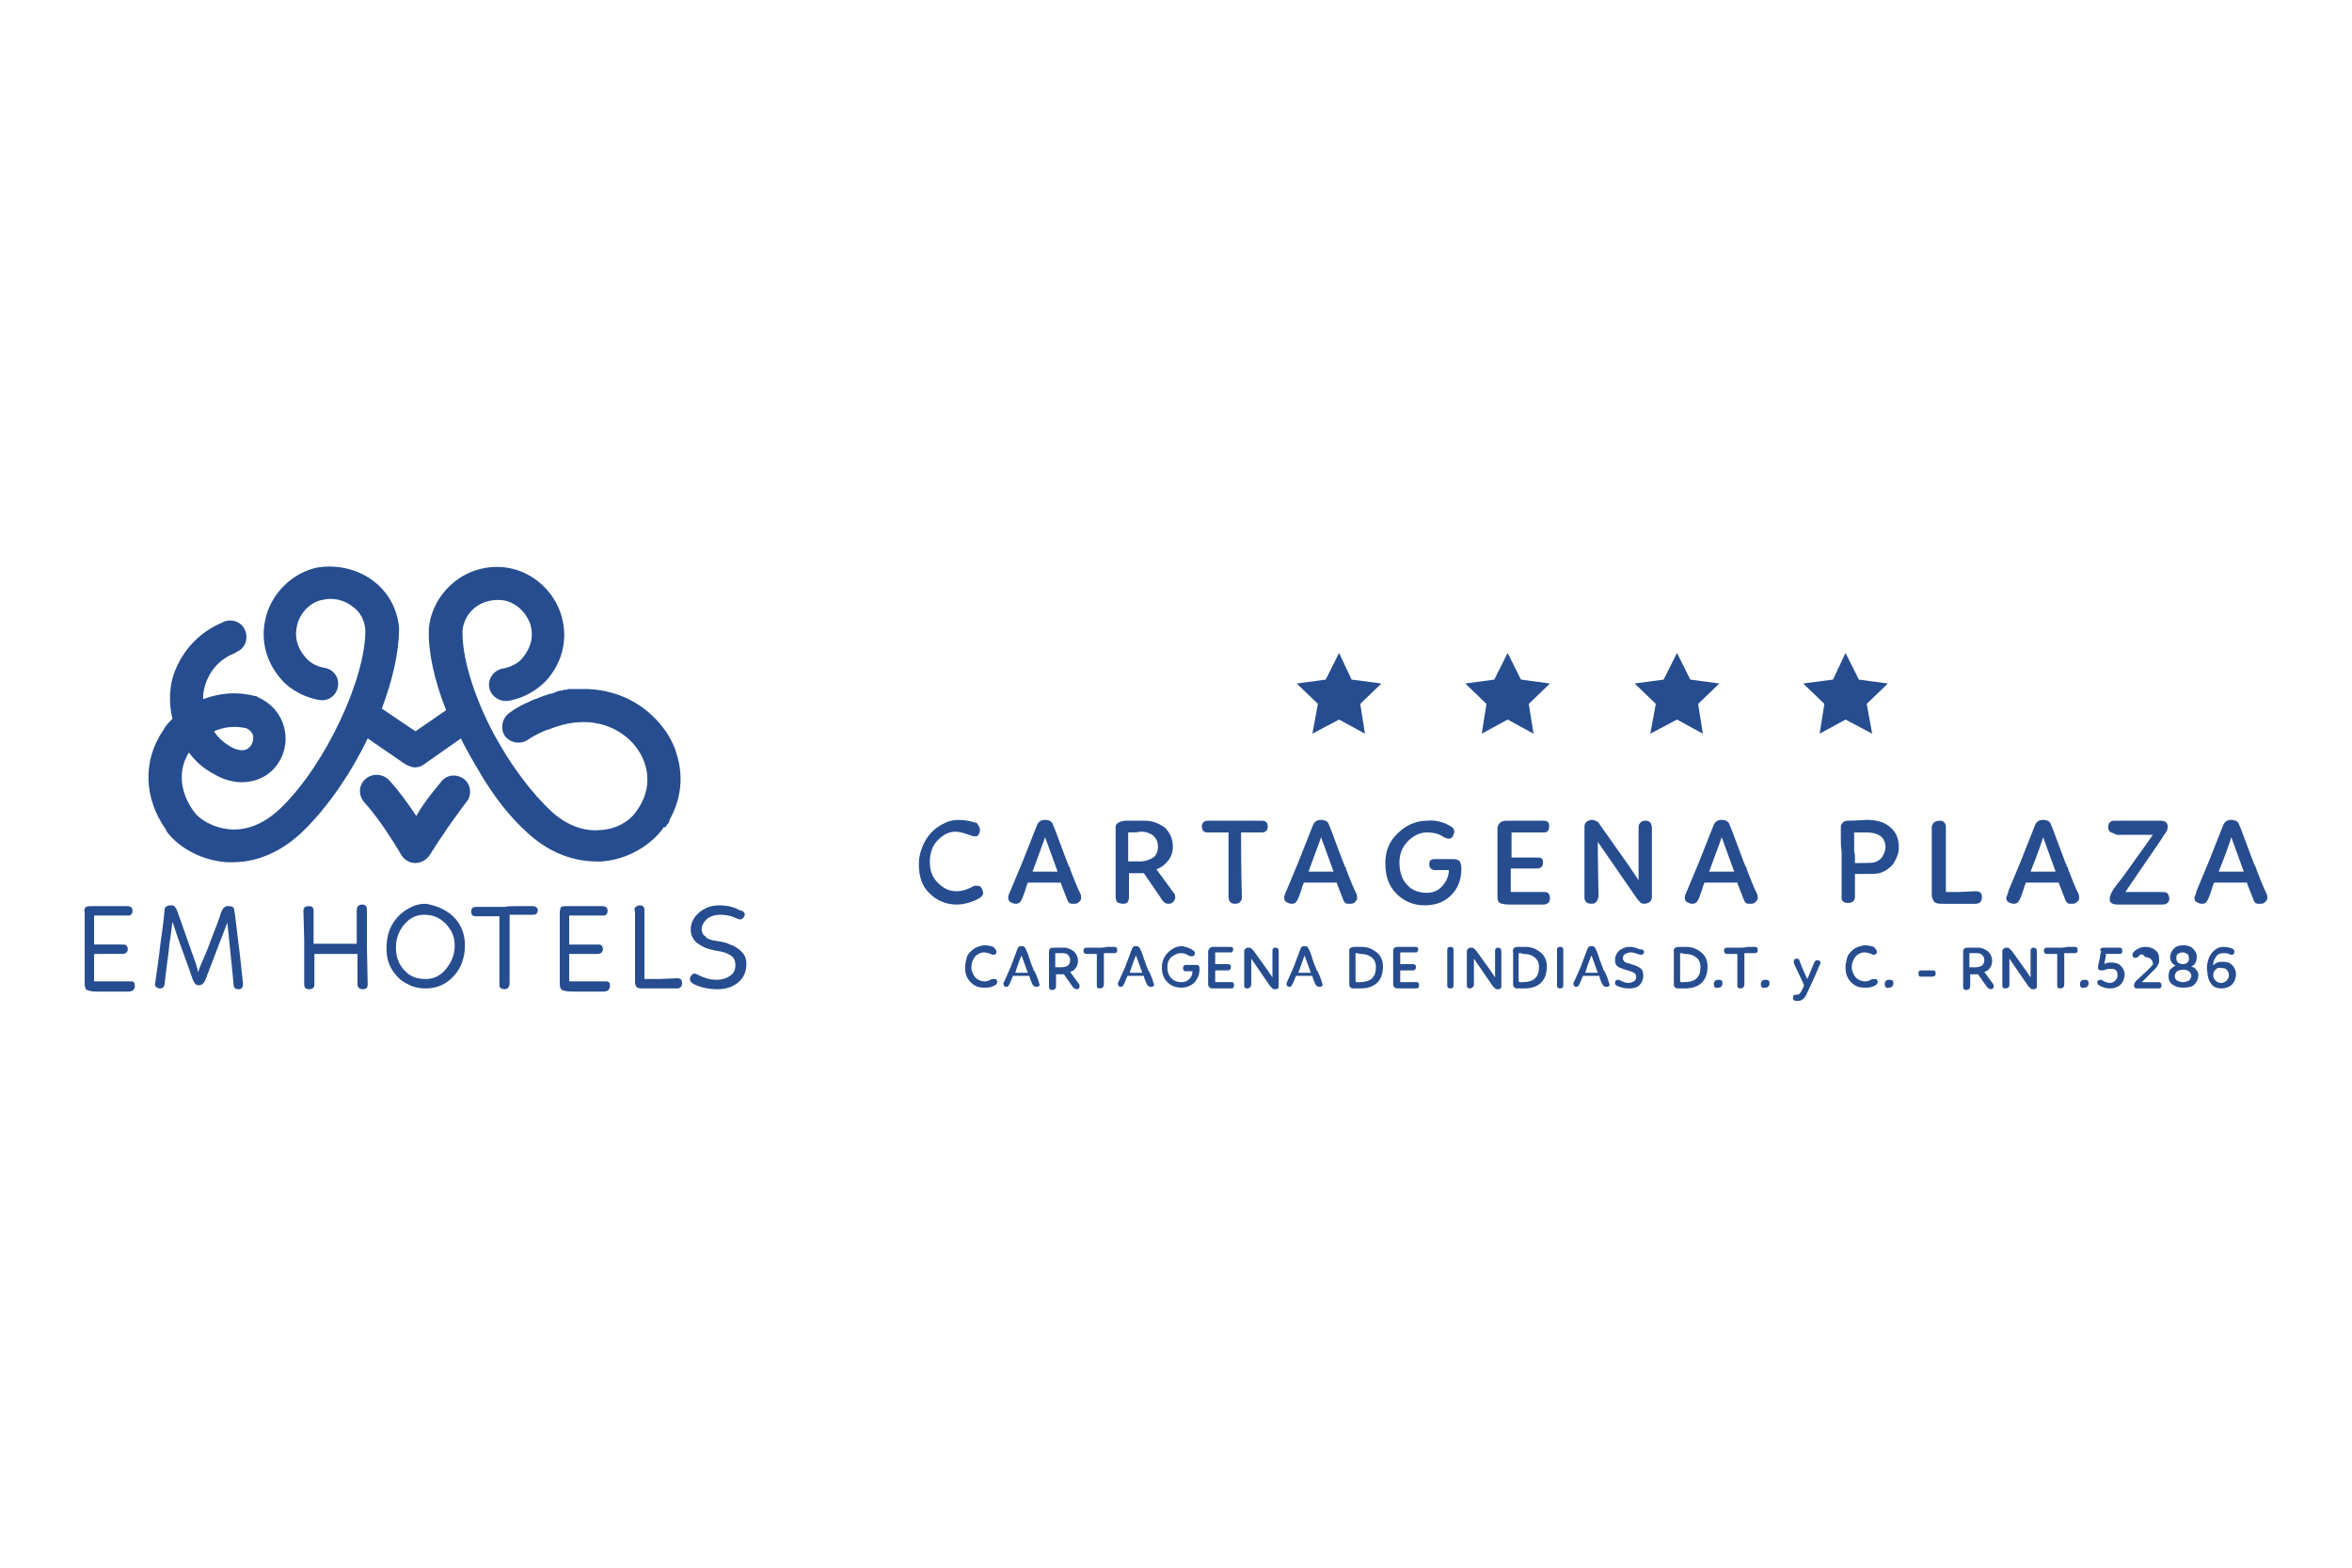 <svg xmlns="http://www.w3.org/2000/svg" xmlns:xlink="http://www.w3.org/1999/xlink" id="Capa_1" x="0px" y="0px" viewBox="0 0 300 200" style="enable-background:new 0 0 300 200;" xml:space="preserve"><style type="text/css">	.st0{fill:#95752D;}	.st1{fill:#AB9A6B;}	.st2{fill:#A01C2A;}	.st3{fill:#0073C3;}	.st4{fill:#231C1C;}	.st5{fill:#537AAE;}	.st6{fill:#1D1D1B;}	.st7{fill:#A4A6A6;}	.st8{fill:#264D8F;}	.st9{clip-path:url(#SVGID_00000151521730687700571870000011730583237935337652_);}</style><g>	<g>		<g>			<g>				<polygon class="st8" points="170.8,83.3 172.4,86.7 176.2,87.2 173.5,89.8 174.1,93.6 170.8,91.8 167.4,93.6 168.1,89.8      165.4,87.2 169.1,86.7     "></polygon>			</g>		</g>		<g>			<g>				<polygon class="st8" points="192.3,83.3 194,86.7 197.7,87.2 195,89.8 195.6,93.6 192.3,91.8 189,93.6 189.6,89.8 186.9,87.2      190.6,86.7     "></polygon>			</g>		</g>		<g>			<g>				<polygon class="st8" points="213.9,83.3 215.6,86.7 219.3,87.2 216.6,89.8 217.2,93.6 213.9,91.8 210.5,93.6 211.2,89.8      208.5,87.2 212.2,86.7     "></polygon>			</g>		</g>		<g>			<g>				<polygon class="st8" points="235.4,83.3 237.1,86.7 240.8,87.2 238.1,89.8 238.8,93.6 235.4,91.8 232.1,93.6 232.7,89.8      230,87.2 233.8,86.7     "></polygon>			</g>		</g>	</g>	<g>		<path class="st8" d="M125,105.9c0,0.2-0.1,0.5-0.2,0.6c-0.1,0.2-0.3,0.2-0.5,0.2c-0.2,0-0.4-0.1-0.7-0.2c-0.6-0.2-1.2-0.4-1.7-0.4   c-0.9,0-1.6,0.4-2.3,1.1c-0.7,0.7-1,1.7-1,2.8c0,1,0.3,1.9,1,2.6c0.7,0.7,1.4,1.1,2.4,1.1c0.7,0,1.3-0.2,1.9-0.5   c0,0,0.1-0.1,0.2-0.1c0.1,0,0.1-0.1,0.2-0.1c0,0,0.1,0,0.2,0c0.1,0,0.1,0,0.2,0c0.2,0,0.4,0.1,0.5,0.3c0.1,0.2,0.2,0.4,0.2,0.6   c0,0.4-0.4,0.7-1.1,1c-0.7,0.3-1.5,0.5-2.3,0.5c-1.3,0-2.5-0.5-3.4-1.4c-1-0.9-1.4-2.2-1.4-3.8c0-0.8,0.2-1.6,0.5-2.3   c0.3-0.7,0.7-1.3,1.2-1.8c0.5-0.5,1-0.8,1.6-1.1c0.6-0.3,1.2-0.4,1.8-0.4c0.9,0,1.6,0.2,2.3,0.4C124.8,105.3,125,105.6,125,105.9z   "></path>		<path class="st8" d="M128.9,113.6l1.5-3.6l1.9-4.8c0.2-0.4,0.5-0.6,1-0.6c0.5,0,0.9,0.2,1,0.6c0.2,0.4,0.5,1.3,1,2.6   c0.5,1.3,0.8,2.2,1,2.6c0,0,0,0.1,0.1,0.2c0.1,0.1,0.1,0.2,0.1,0.3c0.5,1.3,0.9,2.3,1.3,3.1c0.1,0.2,0.1,0.4,0.1,0.6   c0,0.2-0.1,0.3-0.3,0.5c-0.2,0.2-0.4,0.2-0.7,0.2c-0.2,0-0.4,0-0.5-0.1c-0.1-0.1-0.2-0.2-0.3-0.5c-0.5-1.3-0.8-2-0.8-2.1   c-0.4,0-1.3,0-2.7,0h-1.5c0,0.1-0.2,0.4-0.3,0.9c-0.2,0.5-0.3,0.9-0.4,1.1c-0.1,0.2-0.2,0.4-0.3,0.5c-0.1,0.1-0.3,0.2-0.5,0.2   c-0.3,0-0.5-0.1-0.7-0.2c-0.2-0.1-0.3-0.3-0.3-0.6C128.6,114.3,128.7,114,128.9,113.6z M131.7,111.2c1.3,0,2.4,0,3.2,0l-1.6-4.4   C133.2,107.2,132.6,108.7,131.7,111.2z"></path>		<path class="st8" d="M143.5,104.7c0.5,0,1,0,1.3,0c0.5,0,0.9,0,1.2,0c1.1,0,1.9,0.4,2.6,0.9c0.6,0.6,1,1.4,1,2.4   c0,0.7-0.2,1.3-0.6,1.8c-0.4,0.5-0.9,0.9-1.5,1.1l2.2,3c0.2,0.2,0.2,0.4,0.2,0.6c0,0.2-0.1,0.4-0.3,0.6c-0.2,0.2-0.4,0.2-0.6,0.2   c-0.2,0-0.5-0.1-0.7-0.4l-2.4-3.5H144c0,0.3,0,0.8,0,1.5c0,0.7,0,1.2,0,1.5c0,0.6-0.2,0.9-0.7,0.9c-0.4,0-0.6-0.1-0.8-0.2   c-0.1-0.1-0.2-0.4-0.2-0.7c0-0.7,0-3,0-7.1c0-0.2,0-0.4,0-0.8c0-0.4,0-0.6,0-0.8C142.2,105.1,142.7,104.8,143.5,104.7z    M143.9,106.2l0,3.7h1.5c0.7,0,1.2-0.2,1.7-0.5c0.4-0.3,0.6-0.8,0.6-1.4c0-0.6-0.2-1-0.6-1.4c-0.4-0.3-0.9-0.5-1.6-0.5   C145,106.2,144.5,106.2,143.9,106.2z"></path>		<path class="st8" d="M159.2,104.7c0.9,0,1.5,0,1.7,0c0.5,0,0.8,0.2,0.8,0.7c0,0.6-0.3,0.8-0.8,0.8h-2.6v0.8c0,1,0,3.5,0.1,7.4   c0,0.6-0.3,0.9-0.9,0.9c-0.5,0-0.8-0.3-0.8-0.9l0-5.7c0-0.4,0-1.3,0-2.5c-0.4,0-1.3,0-2.7,0c-0.5,0-0.7-0.3-0.7-0.8   c0-0.2,0.1-0.4,0.2-0.5c0.1-0.1,0.3-0.2,0.6-0.2c0.1,0,0.2,0,0.5,0c0.2,0,0.6,0,1.2,0h2C157.7,104.7,158.3,104.7,159.2,104.7z"></path>		<path class="st8" d="M164.1,113.6l1.5-3.6l1.9-4.8c0.2-0.4,0.5-0.6,1-0.6c0.5,0,0.9,0.2,1,0.6c0.2,0.4,0.5,1.3,1,2.6   c0.5,1.3,0.8,2.2,1,2.6c0,0,0,0.1,0.1,0.2c0.1,0.1,0.1,0.2,0.1,0.3c0.5,1.3,0.9,2.3,1.3,3.1c0.1,0.2,0.1,0.4,0.1,0.6   c0,0.2-0.1,0.3-0.3,0.5c-0.2,0.2-0.4,0.2-0.7,0.2c-0.2,0-0.4,0-0.5-0.1c-0.1-0.1-0.2-0.2-0.3-0.5c-0.5-1.3-0.8-2-0.8-2.1   c-0.4,0-1.3,0-2.7,0h-1.5c0,0.1-0.2,0.4-0.3,0.9c-0.2,0.5-0.3,0.9-0.4,1.1c-0.1,0.2-0.2,0.4-0.3,0.5c-0.1,0.1-0.3,0.2-0.5,0.2   c-0.3,0-0.5-0.1-0.7-0.2c-0.2-0.1-0.3-0.3-0.3-0.6C163.8,114.3,163.9,114,164.1,113.6z M166.9,111.2c1.3,0,2.4,0,3.2,0l-1.6-4.4   C168.4,107.2,167.8,108.7,166.9,111.2z"></path>		<path class="st8" d="M185,105.4c0.4,0.2,0.5,0.5,0.5,0.7c0,0.2-0.1,0.4-0.2,0.6c-0.1,0.2-0.3,0.3-0.5,0.3c-0.2,0-0.5-0.1-0.8-0.3   c-0.6-0.4-1.3-0.5-2-0.5c-0.9,0-1.7,0.4-2.4,1.1c-0.7,0.7-1.1,1.6-1.1,2.7c0,1.2,0.3,2.2,1,2.9c0.6,0.7,1.5,1,2.5,1   c0.8,0,1.5-0.3,2-0.9c0.5-0.6,0.8-1.2,0.8-2h-1.8c-0.2,0-0.4-0.1-0.5-0.2c-0.1-0.1-0.2-0.3-0.2-0.5c0-0.5,0.2-0.7,0.7-0.7h2.4   c0.4,0,0.6,0.1,0.8,0.3c0.1,0.2,0.2,0.5,0.2,0.9c0,1.4-0.4,2.5-1.3,3.4c-0.9,0.9-2,1.3-3.4,1.3c-1.4,0-2.6-0.5-3.6-1.5   c-1-1-1.4-2.3-1.4-3.9c0-1.5,0.5-2.8,1.6-3.8c1-1,2.3-1.6,3.7-1.6C183.2,104.6,184.2,104.9,185,105.4z"></path>		<path class="st8" d="M192.2,104.7c0.3,0,0.5,0,0.7,0c0.7,0,1.5,0,2.4,0c0.8,0,1.3,0,1.5,0c0.6,0,0.8,0.2,0.8,0.7   c0,0.4-0.1,0.7-0.5,0.8c-0.2,0-1.4,0-3.6,0h-0.7v1.5l0,1.5v0.2h0.6c0.5,0,1.3,0,2.5,0c0.3,0,0.6,0,0.7,0.1   c0.2,0.1,0.2,0.3,0.2,0.6c0,0.5-0.3,0.7-0.8,0.7c-0.2,0-0.8,0-1.7,0c-0.9,0-1.4,0-1.6,0c0,0.2,0,0.5,0,1c0,0.2,0,0.5,0,1   c0,0.4,0,0.8,0,1c0.4,0,1.6,0,3.5,0c0.4,0,0.7,0,0.8,0c0.5,0,0.7,0.3,0.7,0.8c0,0.5-0.3,0.8-0.9,0.8h-4.2c-0.7,0-1.1-0.1-1.3-0.2   c-0.2-0.1-0.3-0.4-0.3-0.8v-0.6c0,0,0-0.1,0-0.2c0-0.2,0-0.4,0-0.7c0-0.3,0-0.6,0-0.9c0-0.3,0-0.8,0-1.2c0-0.5,0-0.9,0-1.4   c0-0.4,0-1,0-1.9c0-0.8,0-1.5,0-1.9C191.1,105,191.5,104.7,192.2,104.7z"></path>		<path class="st8" d="M203,115.3c-0.6,0-0.9-0.3-0.9-0.8c0-0.6,0-1.9,0-3.9v-3.5v-1.7c0-0.2,0.1-0.4,0.3-0.6   c0.2-0.1,0.4-0.2,0.7-0.2c0.2,0,0.4,0.1,0.6,0.2c0.2,0.1,0.3,0.3,0.5,0.6l3.6,5.1l1.2,1.8c0-1.1,0-2.1,0-3.1l0-3.4   c0-0.4,0-0.6,0.2-0.8c0.1-0.2,0.4-0.3,0.7-0.3c0.5,0,0.8,0.3,0.8,1c0,0.6,0,1.4,0,2.6c0,1.2,0,2,0,2.6c0,1.1,0,2.3,0,3.6   c0,0.2-0.1,0.4-0.3,0.6c-0.2,0.1-0.4,0.2-0.7,0.2c-0.2,0-0.4-0.1-0.5-0.2c-0.1-0.1-0.3-0.3-0.5-0.6l-4.9-7.1c0,0.3,0,2.6,0.1,6.9   C203.8,115,203.5,115.3,203,115.3z"></path>		<path class="st8" d="M215.2,113.6l1.5-3.6l1.9-4.8c0.2-0.4,0.5-0.6,1-0.6c0.5,0,0.9,0.2,1,0.6c0.2,0.4,0.5,1.3,1,2.6   c0.5,1.3,0.8,2.2,1,2.6c0,0,0,0.1,0.1,0.2c0.1,0.1,0.1,0.2,0.1,0.3c0.5,1.3,0.9,2.3,1.3,3.1c0.1,0.2,0.1,0.4,0.1,0.6   c0,0.2-0.1,0.3-0.3,0.5c-0.2,0.2-0.4,0.2-0.7,0.2c-0.2,0-0.4,0-0.5-0.1c-0.1-0.1-0.2-0.2-0.3-0.5c-0.5-1.3-0.8-2-0.8-2.1   c-0.4,0-1.3,0-2.7,0h-1.5c0,0.1-0.2,0.4-0.3,0.9c-0.2,0.5-0.3,0.9-0.4,1.1c-0.1,0.2-0.2,0.4-0.3,0.5c-0.1,0.1-0.3,0.2-0.5,0.2   c-0.3,0-0.5-0.1-0.7-0.2c-0.2-0.1-0.3-0.3-0.3-0.6C214.9,114.3,215,114,215.2,113.6z M218,111.2c1.3,0,2.4,0,3.2,0l-1.6-4.4   C219.5,107.2,218.9,108.7,218,111.2z"></path>		<path class="st8" d="M234.8,106.8c0-0.8,0-1.3,0-1.4c0.1-0.4,0.4-0.7,0.9-0.7c0.2,0,0.9,0,2.4-0.1c1.1,0,2,0.2,2.7,0.7   c0.9,0.6,1.4,1.5,1.4,2.8c0,0.8-0.3,1.4-0.7,2.1c-0.5,0.6-1.1,1-1.8,1.2c-0.4,0.1-1.2,0.1-2.6,0.1h-0.5c0,0.3,0,0.8,0,1.4   c0,0.6,0,1.2,0,1.5c0,0.5-0.3,0.8-0.9,0.8c-0.3,0-0.5-0.1-0.6-0.2c-0.2-0.1-0.2-0.3-0.2-0.5c0-0.7,0-1.6,0-2.9c0-1.3,0-2.3,0-3   C234.8,108.1,234.8,107.5,234.8,106.8z M236.6,109.4c0,0.3,0,0.5,0,0.7h0.7c0.9,0,1.5,0,1.8-0.1c0.4-0.1,0.7-0.3,1-0.7   c0.2-0.4,0.4-0.8,0.4-1.2c0-0.7-0.3-1.3-0.9-1.6c-0.4-0.2-0.9-0.3-1.6-0.3c-0.8,0-1.3,0-1.5,0c0,0.2,0,0.5,0,1.1   c0,0.6,0,1.1,0,1.4C236.6,108.9,236.6,109.1,236.6,109.4z"></path>		<path class="st8" d="M246.7,104.9c0.2-0.1,0.4-0.2,0.7-0.2c0.5,0,0.8,0.3,0.8,0.8c0,0.3,0,0.6,0,1c0,0.4,0,0.8,0,1.2   c0,0.4,0,0.8,0,1.1c0,0.3,0,0.8,0,1.5c0,0.7,0,1.1,0,1.4c0,0.5,0,0.9,0,1.2c0,0.3,0,0.5,0,0.7v0.2c0.8,0,1.4,0,1.6,0l2.2-0.1   c0.5,0,0.8,0.2,0.8,0.7c0,0.6-0.3,0.9-0.8,0.9l-1.8,0c-1,0-1.8,0-2.2,0c-0.6,0-1,0-1.2-0.2c-0.2-0.1-0.3-0.4-0.4-0.8v-0.6   c0-0.4,0-1.1,0-2c0-0.9,0-1.5,0-1.9c0-0.5,0-1.3,0-2.3c0-1.1,0-1.7,0-2.1C246.5,105.2,246.6,105,246.7,104.9z"></path>		<path class="st8" d="M256.2,113.6l1.5-3.6l1.9-4.8c0.2-0.4,0.5-0.6,1-0.6c0.5,0,0.9,0.2,1,0.6c0.2,0.4,0.5,1.3,1,2.6   c0.5,1.3,0.8,2.2,1,2.6c0,0,0,0.1,0.1,0.2c0.1,0.1,0.1,0.2,0.1,0.3c0.5,1.3,0.9,2.3,1.3,3.1c0.1,0.2,0.1,0.4,0.1,0.6   c0,0.2-0.1,0.3-0.3,0.5c-0.2,0.2-0.4,0.2-0.7,0.2c-0.2,0-0.4,0-0.5-0.1c-0.1-0.1-0.2-0.2-0.3-0.5c-0.5-1.3-0.8-2-0.8-2.1   c-0.4,0-1.3,0-2.7,0h-1.5c0,0.1-0.2,0.4-0.3,0.9c-0.2,0.5-0.3,0.9-0.4,1.1c-0.1,0.2-0.2,0.4-0.3,0.5c-0.1,0.1-0.3,0.2-0.5,0.2   c-0.3,0-0.5-0.1-0.7-0.2c-0.2-0.1-0.3-0.3-0.3-0.6C256,114.3,256.1,114,256.2,113.6z M259,111.2c1.3,0,2.4,0,3.2,0l-1.6-4.4   C260.5,107.2,260,108.7,259,111.2z"></path>		<path class="st8" d="M269.1,106.1c-0.1-0.1-0.2-0.3-0.2-0.6c0-0.5,0.3-0.8,0.8-0.8h3.3c0.2,0,0.7,0,1.3,0c0.6,0,1,0,1.3,0   c0.6,0,0.9,0.3,0.9,0.8c0,0.2-0.1,0.6-0.4,0.9l-0.5,0.8l-3.7,5.4l-0.8,1.2c0.9,0,1.8,0,2.9,0c1,0,1.7,0,1.9,0   c0.3,0,0.5,0.1,0.6,0.2c0.1,0.2,0.2,0.4,0.2,0.6c0,0.5-0.3,0.8-0.9,0.8c-1.3,0-3.2,0-5.7,0c-0.6,0-0.9-0.2-1-0.5   c0-0.1,0-0.3,0-0.4c0.1-0.4,0.3-0.9,0.8-1.5l1-1.3l3-4.2l0.7-1c-0.5,0-1.3,0-2.4,0c-1.1,0-1.8,0-2.2,0   C269.5,106.3,269.3,106.2,269.1,106.1z"></path>		<path class="st8" d="M280.2,113.6l1.5-3.6l1.9-4.8c0.2-0.4,0.5-0.6,1-0.6c0.5,0,0.9,0.2,1,0.6c0.2,0.4,0.5,1.3,1,2.6   c0.5,1.3,0.8,2.2,1,2.6c0,0,0,0.1,0.1,0.2c0.1,0.1,0.1,0.2,0.1,0.3c0.5,1.3,0.9,2.3,1.3,3.1c0.1,0.2,0.1,0.4,0.1,0.6   c0,0.2-0.1,0.3-0.3,0.5c-0.2,0.2-0.4,0.2-0.7,0.2c-0.2,0-0.4,0-0.5-0.1c-0.1-0.1-0.2-0.2-0.3-0.5c-0.5-1.3-0.8-2-0.8-2.1   c-0.4,0-1.3,0-2.7,0h-1.5c0,0.1-0.2,0.4-0.3,0.9c-0.2,0.5-0.3,0.9-0.4,1.1c-0.1,0.2-0.2,0.4-0.3,0.5c-0.1,0.1-0.3,0.2-0.5,0.2   c-0.3,0-0.5-0.1-0.7-0.2c-0.2-0.1-0.3-0.3-0.3-0.6C280,114.3,280.1,114,280.2,113.6z M283,111.2c1.3,0,2.4,0,3.2,0l-1.6-4.4   C284.5,107.2,284,108.7,283,111.2z"></path>	</g>	<g>		<path class="st8" d="M127.1,121.4c0,0.1,0,0.2-0.1,0.3c-0.1,0.1-0.2,0.1-0.3,0.1c-0.1,0-0.2,0-0.3-0.1c-0.3-0.1-0.6-0.2-0.9-0.2   c-0.4,0-0.8,0.2-1.1,0.5c-0.3,0.4-0.5,0.8-0.5,1.4c0,0.5,0.2,0.9,0.5,1.3c0.3,0.3,0.7,0.5,1.2,0.5c0.3,0,0.6-0.1,0.9-0.3   c0,0,0,0,0.1,0c0,0,0.1,0,0.1,0c0,0,0,0,0.1,0s0.1,0,0.1,0c0.1,0,0.2,0,0.2,0.1c0.1,0.1,0.1,0.2,0.1,0.3c0,0.2-0.2,0.4-0.5,0.5   c-0.4,0.2-0.7,0.2-1.2,0.2c-0.7,0-1.2-0.2-1.7-0.7c-0.5-0.5-0.7-1.1-0.7-1.9c0-0.4,0.1-0.8,0.2-1.2s0.3-0.6,0.6-0.9   c0.2-0.2,0.5-0.4,0.8-0.5c0.3-0.1,0.6-0.2,0.9-0.2c0.4,0,0.8,0.1,1.1,0.2C127,121.1,127.1,121.3,127.1,121.4z"></path>		<path class="st8" d="M128.1,125.2l0.8-1.8l0.9-2.4c0.1-0.2,0.2-0.3,0.5-0.3c0.3,0,0.4,0.1,0.5,0.3c0.1,0.2,0.3,0.6,0.5,1.3   c0.2,0.6,0.4,1.1,0.5,1.3c0,0,0,0,0,0.1c0,0.1,0,0.1,0.1,0.1c0.3,0.6,0.5,1.1,0.6,1.5c0,0.1,0.1,0.2,0.1,0.3c0,0.1,0,0.2-0.1,0.2   c-0.1,0.1-0.2,0.1-0.3,0.1c-0.1,0-0.2,0-0.3-0.1c-0.1,0-0.1-0.1-0.2-0.2c-0.3-0.6-0.4-1-0.4-1.1c-0.2,0-0.6,0-1.3,0h-0.8   c0,0.1-0.1,0.2-0.2,0.5c-0.1,0.3-0.2,0.4-0.2,0.5c-0.1,0.1-0.1,0.2-0.2,0.3c-0.1,0.1-0.1,0.1-0.2,0.1c-0.1,0-0.2,0-0.3-0.1   c-0.1-0.1-0.1-0.2-0.1-0.3C127.9,125.6,128,125.4,128.1,125.2z M129.5,124.1c0.6,0,1.2,0,1.6,0l-0.8-2.2   C130.2,122.1,129.9,122.8,129.5,124.1z"></path>		<path class="st8" d="M134.4,120.9c0.3,0,0.5,0,0.7,0c0.2,0,0.4,0,0.6,0c0.5,0,0.9,0.2,1.3,0.5c0.3,0.3,0.5,0.7,0.5,1.2   c0,0.3-0.1,0.7-0.3,0.9c-0.2,0.3-0.4,0.4-0.7,0.5l1.1,1.5c0.1,0.1,0.1,0.2,0.1,0.3c0,0.1,0,0.2-0.1,0.3c-0.1,0.1-0.2,0.1-0.3,0.1   c-0.1,0-0.2-0.1-0.4-0.2l-1.2-1.7h-1c0,0.1,0,0.4,0,0.8c0,0.4,0,0.6,0,0.7c0,0.3-0.1,0.4-0.4,0.5c-0.2,0-0.3,0-0.4-0.1   c-0.1-0.1-0.1-0.2-0.1-0.4c0-0.3,0-1.5,0-3.5c0-0.1,0-0.2,0-0.4c0-0.2,0-0.3,0-0.4C133.8,121,134,120.9,134.4,120.9z M134.6,121.6   l0,1.8h0.8c0.3,0,0.6-0.1,0.8-0.2c0.2-0.2,0.3-0.4,0.3-0.7c0-0.3-0.1-0.5-0.3-0.7c-0.2-0.2-0.5-0.2-0.8-0.2   C135.1,121.6,134.9,121.6,134.6,121.6z"></path>		<path class="st8" d="M141.2,120.8c0.5,0,0.7,0,0.9,0c0.3,0,0.4,0.1,0.4,0.4c0,0.3-0.1,0.4-0.4,0.4h-1.3v0.4c0,0.5,0,1.7,0,3.6   c0,0.3-0.2,0.5-0.5,0.5c-0.3,0-0.4-0.1-0.4-0.4l0-2.8c0-0.2,0-0.6,0-1.2c-0.2,0-0.6,0-1.3,0c-0.2,0-0.4-0.1-0.4-0.4   c0-0.1,0-0.2,0.1-0.3c0.1-0.1,0.2-0.1,0.3-0.1c0,0,0.1,0,0.2,0c0.1,0,0.3,0,0.6,0h1C140.5,120.9,140.8,120.9,141.2,120.8z"></path>		<path class="st8" d="M142.7,125.2l0.8-1.8l0.9-2.4c0.1-0.2,0.2-0.3,0.5-0.3c0.3,0,0.4,0.1,0.5,0.3c0.1,0.2,0.3,0.6,0.5,1.3   c0.2,0.6,0.4,1.1,0.5,1.3c0,0,0,0,0,0.1c0,0.1,0,0.1,0.1,0.1c0.3,0.6,0.5,1.1,0.6,1.5c0,0.1,0.1,0.2,0.1,0.3c0,0.1,0,0.2-0.1,0.2   c-0.1,0.1-0.2,0.1-0.3,0.1c-0.1,0-0.2,0-0.3-0.1c-0.1,0-0.1-0.1-0.2-0.2c-0.3-0.6-0.4-1-0.4-1.1c-0.2,0-0.6,0-1.3,0h-0.8   c0,0.1-0.1,0.2-0.2,0.5c-0.1,0.3-0.2,0.4-0.2,0.5c-0.1,0.1-0.1,0.2-0.2,0.3c-0.1,0.1-0.1,0.1-0.2,0.1c-0.1,0-0.2,0-0.3-0.1   c-0.1-0.1-0.1-0.2-0.1-0.3C142.5,125.6,142.6,125.4,142.7,125.2z M144.1,124.1c0.6,0,1.2,0,1.6,0l-0.8-2.2   C144.8,122.1,144.5,122.8,144.1,124.1z"></path>		<path class="st8" d="M152.1,121.2c0.2,0.1,0.3,0.2,0.3,0.4c0,0.1,0,0.2-0.1,0.3c-0.1,0.1-0.2,0.1-0.3,0.1c-0.1,0-0.2,0-0.4-0.1   c-0.3-0.2-0.6-0.3-1-0.3c-0.4,0-0.8,0.2-1.2,0.5c-0.4,0.4-0.5,0.8-0.5,1.3c0,0.6,0.2,1.1,0.5,1.4c0.3,0.3,0.7,0.5,1.3,0.5   c0.4,0,0.7-0.1,1-0.4c0.3-0.3,0.4-0.6,0.4-1h-0.9c-0.1,0-0.2,0-0.2-0.1c-0.1-0.1-0.1-0.2-0.1-0.3c0-0.2,0.1-0.4,0.4-0.4h1.2   c0.2,0,0.3,0,0.4,0.1c0.1,0.1,0.1,0.2,0.1,0.4c0,0.7-0.2,1.2-0.6,1.7c-0.4,0.4-1,0.7-1.7,0.7c-0.7,0-1.3-0.2-1.8-0.7   c-0.5-0.5-0.7-1.1-0.7-1.9c0-0.8,0.3-1.4,0.8-1.9c0.5-0.5,1.1-0.8,1.8-0.8C151.2,120.8,151.7,120.9,152.1,121.2z"></path>		<path class="st8" d="M154.7,120.8c0.1,0,0.3,0,0.3,0c0.4,0,0.8,0,1.2,0c0.4,0,0.7,0,0.7,0c0.3,0,0.4,0.1,0.4,0.3   c0,0.2-0.1,0.3-0.2,0.4c-0.1,0-0.7,0-1.8,0H155v0.7l0,0.7v0.1h0.3c0.2,0,0.7,0,1.2,0c0.2,0,0.3,0,0.4,0.1c0.1,0,0.1,0.1,0.1,0.3   c0,0.2-0.1,0.4-0.4,0.4c-0.1,0-0.4,0-0.8,0c-0.4,0-0.7,0-0.8,0c0,0.1,0,0.3,0,0.5c0,0.1,0,0.3,0,0.5c0,0.2,0,0.4,0,0.5   c0.2,0,0.8,0,1.7,0c0.2,0,0.3,0,0.4,0c0.2,0,0.3,0.1,0.3,0.4c0,0.3-0.1,0.4-0.4,0.4h-2.1c-0.3,0-0.5,0-0.6-0.1   c-0.1-0.1-0.2-0.2-0.2-0.4v-0.3c0,0,0,0,0-0.1c0-0.1,0-0.2,0-0.3c0-0.1,0-0.3,0-0.5c0-0.2,0-0.4,0-0.6c0-0.2,0-0.5,0-0.7   c0-0.2,0-0.5,0-0.9c0-0.4,0-0.7,0-0.9C154.2,121,154.4,120.8,154.7,120.8z"></path>		<path class="st8" d="M159.1,126.1c-0.3,0-0.4-0.1-0.4-0.4c0-0.3,0-1,0-1.9v-1.7v-0.8c0-0.1,0.1-0.2,0.2-0.3   c0.1-0.1,0.2-0.1,0.4-0.1c0.1,0,0.2,0,0.3,0.1c0.1,0.1,0.2,0.2,0.3,0.3l1.8,2.5l0.6,0.9c0-0.5,0-1.1,0-1.6l0-1.7   c0-0.2,0-0.3,0.1-0.4c0.1-0.1,0.2-0.1,0.3-0.1c0.3,0,0.4,0.2,0.4,0.5c0,0.3,0,0.7,0,1.3c0,0.6,0,1,0,1.3c0,0.6,0,1.1,0,1.8   c0,0.1,0,0.2-0.1,0.3c-0.1,0.1-0.2,0.1-0.4,0.1c-0.1,0-0.2,0-0.3-0.1c-0.1-0.1-0.2-0.2-0.3-0.3l-2.4-3.5c0,0.2,0,1.3,0,3.4   C159.5,125.9,159.4,126.1,159.1,126.1z"></path>		<path class="st8" d="M164.2,125.2l0.8-1.8l0.9-2.4c0.1-0.2,0.2-0.3,0.5-0.3c0.3,0,0.4,0.1,0.5,0.3c0.1,0.2,0.3,0.6,0.5,1.3   s0.4,1.1,0.5,1.3c0,0,0,0,0,0.1c0,0.1,0,0.1,0.1,0.1c0.3,0.6,0.5,1.1,0.6,1.5c0,0.1,0.1,0.2,0.1,0.3c0,0.1,0,0.2-0.1,0.2   c-0.1,0.1-0.2,0.1-0.3,0.1c-0.1,0-0.2,0-0.3-0.1c-0.1,0-0.1-0.1-0.2-0.2c-0.3-0.6-0.4-1-0.4-1.1c-0.2,0-0.6,0-1.3,0h-0.8   c0,0.1-0.1,0.2-0.2,0.5c-0.1,0.3-0.2,0.4-0.2,0.5c-0.1,0.1-0.1,0.2-0.2,0.3c-0.1,0.1-0.1,0.1-0.2,0.1c-0.1,0-0.2,0-0.3-0.1   c-0.1-0.1-0.1-0.2-0.1-0.3C164.1,125.6,164.1,125.4,164.2,125.2z M165.6,124.1c0.6,0,1.2,0,1.6,0l-0.8-2.2   C166.3,122.1,166.1,122.8,165.6,124.1z"></path>		<path class="st8" d="M172.8,120.8h0.9c0.8,0,1.4,0.3,1.9,0.7c0.5,0.4,0.8,1,0.8,1.8c0,1.8-1,2.8-2.9,2.8c-0.5,0-0.9,0-1,0   c-0.1,0-0.2-0.1-0.3-0.2c-0.1-0.1-0.1-0.2-0.1-0.3l0-1.8l0-2.3C172,121,172.3,120.8,172.8,120.8z M172.9,121.6v3.5   c0,0.1,0,0.1,0.1,0.2c0.1,0,0.2,0,0.4,0c1.4,0,2.1-0.6,2.1-1.9c0-0.6-0.2-1-0.6-1.3c-0.4-0.3-0.8-0.4-1.4-0.4   C173.2,121.6,173,121.6,172.9,121.6z"></path>		<path class="st8" d="M178.3,120.8c0.1,0,0.3,0,0.3,0c0.4,0,0.8,0,1.2,0c0.4,0,0.7,0,0.7,0c0.3,0,0.4,0.1,0.4,0.3   c0,0.2-0.1,0.3-0.2,0.4c-0.1,0-0.7,0-1.8,0h-0.3v0.7l0,0.7v0.1h0.3c0.2,0,0.7,0,1.2,0c0.2,0,0.3,0,0.4,0.1c0.1,0,0.1,0.1,0.1,0.3   c0,0.2-0.1,0.4-0.4,0.4c-0.1,0-0.4,0-0.8,0c-0.4,0-0.7,0-0.8,0c0,0.1,0,0.3,0,0.5c0,0.1,0,0.3,0,0.5c0,0.2,0,0.4,0,0.5   c0.2,0,0.8,0,1.7,0c0.2,0,0.3,0,0.4,0c0.2,0,0.3,0.1,0.3,0.4c0,0.3-0.1,0.4-0.4,0.4h-2.1c-0.3,0-0.5,0-0.6-0.1   c-0.1-0.1-0.2-0.2-0.2-0.4v-0.3c0,0,0,0,0-0.1c0-0.1,0-0.2,0-0.3c0-0.1,0-0.3,0-0.5c0-0.2,0-0.4,0-0.6c0-0.2,0-0.5,0-0.7   c0-0.2,0-0.5,0-0.9c0-0.4,0-0.7,0-0.9C177.7,121,177.9,120.8,178.3,120.8z"></path>		<path class="st8" d="M184.6,121.2c0-0.1,0-0.2,0.1-0.3c0.1-0.1,0.2-0.1,0.3-0.1c0.1,0,0.2,0,0.3,0.1c0.1,0.1,0.1,0.2,0.1,0.3v1.9   c0,0.1,0,0.3,0,0.6c0,0.3,0,0.5,0,0.6l0,1.4c0,0.1,0,0.2-0.1,0.3c-0.1,0.1-0.2,0.1-0.3,0.1c-0.1,0-0.2,0-0.3-0.1   c-0.1-0.1-0.1-0.2-0.1-0.3c0-0.1,0-0.2,0-0.3c0-0.2,0-0.3,0-0.4l0-2.1C184.6,122.7,184.6,122.1,184.6,121.2z"></path>		<path class="st8" d="M187.5,126.1c-0.3,0-0.4-0.1-0.4-0.4c0-0.3,0-1,0-1.9v-1.7v-0.8c0-0.1,0.1-0.2,0.2-0.3   c0.1-0.1,0.2-0.1,0.4-0.1c0.1,0,0.2,0,0.3,0.1c0.1,0.1,0.2,0.2,0.3,0.3l1.8,2.5l0.6,0.9c0-0.5,0-1.1,0-1.6l0-1.7   c0-0.2,0-0.3,0.1-0.4c0.1-0.1,0.2-0.1,0.3-0.1c0.3,0,0.4,0.2,0.4,0.5c0,0.3,0,0.7,0,1.3c0,0.6,0,1,0,1.3c0,0.6,0,1.1,0,1.8   c0,0.1,0,0.2-0.1,0.3c-0.1,0.1-0.2,0.1-0.4,0.1c-0.1,0-0.2,0-0.3-0.1c-0.1-0.1-0.2-0.2-0.3-0.3l-2.4-3.5c0,0.2,0,1.3,0,3.4   C187.9,125.9,187.8,126.1,187.5,126.1z"></path>		<path class="st8" d="M193.7,120.8h0.9c0.8,0,1.4,0.3,1.9,0.7c0.5,0.4,0.8,1,0.8,1.8c0,1.8-1,2.8-2.9,2.8c-0.5,0-0.9,0-1,0   c-0.1,0-0.2-0.1-0.3-0.2c-0.1-0.1-0.1-0.2-0.1-0.3l0-1.8l0-2.3C192.9,121,193.1,120.8,193.7,120.8z M193.7,121.6v3.5   c0,0.1,0,0.1,0.1,0.2c0.1,0,0.2,0,0.4,0c1.4,0,2.1-0.6,2.1-1.9c0-0.6-0.2-1-0.6-1.3c-0.4-0.3-0.8-0.4-1.4-0.4   C194.1,121.6,193.9,121.6,193.7,121.6z"></path>		<path class="st8" d="M198.6,121.2c0-0.1,0-0.2,0.1-0.3c0.1-0.1,0.2-0.1,0.3-0.1c0.1,0,0.2,0,0.3,0.1c0.1,0.1,0.1,0.2,0.1,0.3v1.9   c0,0.1,0,0.3,0,0.6c0,0.3,0,0.5,0,0.6l0,1.4c0,0.1,0,0.2-0.1,0.3c-0.1,0.1-0.2,0.1-0.3,0.1c-0.1,0-0.2,0-0.3-0.1   c-0.1-0.1-0.1-0.2-0.1-0.3c0-0.1,0-0.2,0-0.3c0-0.2,0-0.3,0-0.4l0-2.1C198.6,122.7,198.6,122.1,198.6,121.2z"></path>		<path class="st8" d="M200.8,125.2l0.8-1.8l0.9-2.4c0.1-0.2,0.2-0.3,0.5-0.3c0.3,0,0.4,0.1,0.5,0.3c0.1,0.2,0.3,0.6,0.5,1.3   c0.2,0.6,0.4,1.1,0.5,1.3c0,0,0,0,0,0.1c0,0.1,0,0.1,0.1,0.1c0.3,0.6,0.5,1.1,0.6,1.5c0,0.1,0.1,0.2,0.1,0.3c0,0.1,0,0.2-0.1,0.2   c-0.1,0.1-0.2,0.1-0.3,0.1c-0.1,0-0.2,0-0.3-0.1c-0.1,0-0.1-0.1-0.2-0.2c-0.3-0.6-0.4-1-0.4-1.1c-0.2,0-0.6,0-1.3,0h-0.8   c0,0.1-0.1,0.2-0.2,0.5c-0.1,0.3-0.2,0.4-0.2,0.5c-0.1,0.1-0.1,0.2-0.2,0.3c-0.1,0.1-0.1,0.1-0.2,0.1c-0.1,0-0.2,0-0.3-0.1   c-0.1-0.1-0.1-0.2-0.1-0.3C200.6,125.6,200.7,125.4,200.8,125.2z M202.2,124.1c0.6,0,1.2,0,1.6,0l-0.8-2.2   C202.9,122.1,202.6,122.8,202.2,124.1z"></path>		<path class="st8" d="M209.7,121.4c0,0.1,0,0.2-0.1,0.3c-0.1,0.1-0.2,0.1-0.3,0.1c-0.1,0-0.2,0-0.4-0.1c-0.3-0.1-0.6-0.2-0.9-0.2   c-0.3,0-0.5,0.1-0.7,0.2c-0.2,0.1-0.3,0.3-0.3,0.6c0,0.1,0,0.2,0.1,0.2c0,0.1,0.1,0.1,0.1,0.2c0,0,0.1,0.1,0.2,0.1   c0.1,0,0.2,0.1,0.3,0.1c0.1,0,0.2,0,0.3,0.1c0.5,0.1,0.9,0.3,1.2,0.5c0.3,0.2,0.4,0.5,0.4,1c0,0.5-0.2,0.9-0.5,1.2   c-0.3,0.3-0.8,0.4-1.3,0.4c-0.6,0-1-0.1-1.5-0.3c-0.2-0.1-0.3-0.2-0.3-0.4c0-0.1,0-0.2,0.1-0.3c0.1-0.1,0.2-0.1,0.3-0.1   c0.1,0,0.2,0,0.3,0.1c0.4,0.2,0.7,0.3,1,0.3c0.3,0,0.5-0.1,0.7-0.2c0.2-0.1,0.3-0.3,0.3-0.6c0-0.2-0.1-0.4-0.3-0.5   c-0.2-0.1-0.4-0.2-0.8-0.3c-0.2-0.1-0.4-0.1-0.6-0.2c-0.2-0.1-0.4-0.1-0.5-0.2c-0.2-0.1-0.3-0.2-0.4-0.4c-0.1-0.2-0.1-0.3-0.1-0.6   c0-0.4,0.2-0.8,0.5-1.1c0.4-0.3,0.8-0.5,1.3-0.5c0.5,0,0.9,0.1,1.3,0.3C209.6,121.1,209.7,121.3,209.7,121.4z"></path>		<path class="st8" d="M214.2,120.8h0.9c0.8,0,1.4,0.3,1.9,0.7c0.5,0.4,0.8,1,0.8,1.8c0,1.8-1,2.8-2.9,2.8c-0.5,0-0.9,0-1,0   c-0.1,0-0.2-0.1-0.3-0.2c-0.1-0.1-0.1-0.2-0.1-0.3l0-1.8l0-2.3C213.4,121,213.7,120.8,214.2,120.8z M214.3,121.6v3.5   c0,0.1,0,0.1,0.1,0.2c0.1,0,0.2,0,0.4,0c1.4,0,2.1-0.6,2.1-1.9c0-0.6-0.2-1-0.6-1.3c-0.4-0.3-0.8-0.4-1.4-0.4   C214.6,121.6,214.4,121.6,214.3,121.6z"></path>		<path class="st8" d="M218.7,125.9c-0.1-0.1-0.1-0.2-0.1-0.4c0-0.2,0.1-0.3,0.2-0.4c0.1-0.1,0.2-0.1,0.4-0.1c0.1,0,0.3,0,0.4,0.1   c0.1,0.1,0.1,0.2,0.1,0.4c0,0.2-0.1,0.3-0.2,0.4c-0.1,0.1-0.2,0.1-0.4,0.1C218.9,126.1,218.8,126,218.7,125.9z"></path>		<path class="st8" d="M222.9,120.8c0.5,0,0.7,0,0.9,0c0.3,0,0.4,0.1,0.4,0.4c0,0.3-0.1,0.4-0.4,0.4h-1.3v0.4c0,0.5,0,1.7,0,3.6   c0,0.3-0.2,0.5-0.5,0.5c-0.3,0-0.4-0.1-0.4-0.4l0-2.8c0-0.2,0-0.6,0-1.2c-0.2,0-0.6,0-1.3,0c-0.2,0-0.4-0.1-0.4-0.4   c0-0.1,0-0.2,0.1-0.3c0.1-0.1,0.2-0.1,0.3-0.1c0,0,0.1,0,0.2,0c0.1,0,0.3,0,0.6,0h1C222.2,120.9,222.5,120.9,222.9,120.8z"></path>		<path class="st8" d="M224.7,125.9c-0.1-0.1-0.1-0.2-0.1-0.4c0-0.2,0.1-0.3,0.2-0.4c0.1-0.1,0.2-0.1,0.4-0.1c0.1,0,0.3,0,0.4,0.1   c0.1,0.1,0.1,0.2,0.1,0.4c0,0.2-0.1,0.3-0.2,0.4c-0.1,0.1-0.2,0.1-0.4,0.1C224.9,126.1,224.7,126,224.7,125.9z"></path>		<path class="st8" d="M231.4,122.8c0.1-0.2,0.2-0.3,0.4-0.3c0.1,0,0.2,0,0.3,0.1c0.1,0.1,0.1,0.1,0.1,0.2c0,0.1,0,0.2-0.1,0.3   c-0.6,1.5-1.2,2.7-1.7,3.8c-0.3,0.6-0.7,0.8-1.1,0.8c-0.4,0-0.6-0.1-0.6-0.4c0-0.3,0.1-0.4,0.4-0.4c0.2,0,0.3,0,0.4-0.1   c0.1-0.1,0.2-0.2,0.3-0.4c0-0.1,0.2-0.3,0.3-0.7l-0.2-0.5l-1-2.1c-0.1-0.2-0.1-0.3-0.1-0.4c0-0.1,0-0.2,0.1-0.3   c0.1-0.1,0.2-0.1,0.3-0.1c0.2,0,0.3,0.1,0.3,0.2c0.6,1.6,1,2.3,1,2.4C230.6,124.8,230.9,124,231.4,122.8z"></path>		<path class="st8" d="M239.4,121.4c0,0.1,0,0.2-0.1,0.3c-0.1,0.1-0.2,0.1-0.3,0.1c-0.1,0-0.2,0-0.3-0.1c-0.3-0.1-0.6-0.2-0.9-0.2   c-0.4,0-0.8,0.2-1.1,0.5c-0.3,0.4-0.5,0.8-0.5,1.4c0,0.5,0.2,0.9,0.5,1.3c0.3,0.3,0.7,0.5,1.2,0.5c0.3,0,0.6-0.1,0.9-0.3   c0,0,0,0,0.1,0c0,0,0.1,0,0.1,0c0,0,0,0,0.1,0c0,0,0.1,0,0.1,0c0.1,0,0.2,0,0.2,0.1c0.1,0.1,0.1,0.2,0.1,0.3   c0,0.2-0.2,0.4-0.5,0.5c-0.4,0.2-0.7,0.2-1.2,0.2c-0.7,0-1.2-0.2-1.7-0.7c-0.5-0.5-0.7-1.1-0.7-1.9c0-0.4,0.1-0.8,0.2-1.2   c0.1-0.4,0.3-0.6,0.6-0.9c0.2-0.2,0.5-0.4,0.8-0.5c0.3-0.1,0.6-0.2,0.9-0.2c0.4,0,0.8,0.1,1.1,0.2   C239.3,121.1,239.4,121.3,239.4,121.4z"></path>		<path class="st8" d="M240.5,125.9c-0.1-0.1-0.1-0.2-0.1-0.4c0-0.2,0.1-0.3,0.2-0.4c0.1-0.1,0.2-0.1,0.4-0.1c0.1,0,0.3,0,0.4,0.1   c0.1,0.1,0.1,0.2,0.1,0.4c0,0.2-0.1,0.3-0.2,0.4c-0.1,0.1-0.2,0.1-0.4,0.1C240.7,126.1,240.6,126,240.5,125.9z"></path>		<path class="st8" d="M244.8,124.5c-0.1-0.1-0.1-0.2-0.1-0.3c0-0.3,0.1-0.4,0.4-0.4h1.4c0.3,0,0.4,0.1,0.4,0.4   c0,0.3-0.2,0.4-0.5,0.4c-0.2,0-0.4,0-0.7,0c-0.3,0-0.5,0-0.7,0C244.9,124.6,244.8,124.6,244.8,124.5z"></path>		<path class="st8" d="M251,120.9c0.3,0,0.5,0,0.7,0c0.2,0,0.4,0,0.6,0c0.5,0,0.9,0.2,1.3,0.5c0.3,0.3,0.5,0.7,0.5,1.2   c0,0.3-0.1,0.7-0.3,0.9c-0.2,0.3-0.4,0.4-0.7,0.5l1.1,1.5c0.1,0.1,0.1,0.2,0.1,0.3c0,0.1,0,0.2-0.1,0.3c-0.1,0.1-0.2,0.1-0.3,0.1   c-0.1,0-0.2-0.1-0.4-0.2l-1.2-1.7h-1c0,0.1,0,0.4,0,0.8c0,0.4,0,0.6,0,0.7c0,0.3-0.1,0.4-0.4,0.5c-0.2,0-0.3,0-0.4-0.1   c-0.1-0.1-0.1-0.2-0.1-0.4c0-0.3,0-1.5,0-3.5c0-0.1,0-0.2,0-0.4c0-0.2,0-0.3,0-0.4C250.4,121,250.6,120.9,251,120.9z M251.2,121.6   l0,1.8h0.8c0.3,0,0.6-0.1,0.8-0.2c0.2-0.2,0.3-0.4,0.3-0.7c0-0.3-0.1-0.5-0.3-0.7c-0.2-0.2-0.5-0.2-0.8-0.2   C251.8,121.6,251.5,121.6,251.2,121.6z"></path>		<path class="st8" d="M255.8,126.1c-0.3,0-0.4-0.1-0.4-0.4c0-0.3,0-1,0-1.9v-1.7v-0.8c0-0.1,0.1-0.2,0.2-0.3   c0.1-0.1,0.2-0.1,0.4-0.1c0.1,0,0.2,0,0.3,0.1c0.1,0.1,0.2,0.2,0.3,0.3l1.8,2.5l0.6,0.9c0-0.5,0-1.1,0-1.6l0-1.7   c0-0.2,0-0.3,0.1-0.4c0.1-0.1,0.2-0.1,0.3-0.1c0.3,0,0.4,0.2,0.4,0.5c0,0.3,0,0.7,0,1.3c0,0.6,0,1,0,1.3c0,0.6,0,1.1,0,1.8   c0,0.1,0,0.2-0.1,0.3c-0.1,0.1-0.2,0.1-0.4,0.1c-0.1,0-0.2,0-0.3-0.1c-0.1-0.1-0.2-0.2-0.3-0.3l-2.4-3.5c0,0.2,0,1.3,0,3.4   C256.3,125.9,256.1,126.1,255.8,126.1z"></path>		<path class="st8" d="M263.7,120.8c0.5,0,0.7,0,0.9,0c0.3,0,0.4,0.1,0.4,0.4c0,0.3-0.1,0.4-0.4,0.4h-1.3v0.4c0,0.5,0,1.7,0,3.6   c0,0.3-0.2,0.5-0.5,0.5c-0.3,0-0.4-0.1-0.4-0.4l0-2.8c0-0.2,0-0.6,0-1.2c-0.2,0-0.6,0-1.3,0c-0.2,0-0.4-0.1-0.4-0.4   c0-0.1,0-0.2,0.1-0.3c0.1-0.1,0.2-0.1,0.3-0.1c0,0,0.1,0,0.2,0c0.1,0,0.3,0,0.6,0h1C263,120.9,263.3,120.9,263.7,120.8z"></path>		<path class="st8" d="M265.4,125.9c-0.1-0.1-0.1-0.2-0.1-0.4c0-0.2,0.1-0.3,0.2-0.4c0.1-0.1,0.2-0.1,0.4-0.1c0.1,0,0.3,0,0.4,0.1   c0.1,0.1,0.1,0.2,0.1,0.4c0,0.2-0.1,0.3-0.2,0.4c-0.1,0.1-0.2,0.1-0.4,0.1C265.6,126.1,265.5,126,265.4,125.9z"></path>		<path class="st8" d="M268,121c0.1-0.1,0.2-0.1,0.3-0.1h2c0.3,0,0.4,0.1,0.4,0.4c0,0.3-0.1,0.4-0.4,0.4l-1.7,0l0,0.3l-0.2,1   c0.3-0.2,0.6-0.2,0.9-0.2c0.5,0,0.9,0.1,1.2,0.4c0.3,0.3,0.5,0.7,0.5,1.1c0,0.5-0.2,1-0.5,1.3c-0.3,0.3-0.8,0.5-1.3,0.5   c-0.5,0-0.9-0.1-1.3-0.3c-0.1-0.1-0.2-0.1-0.3-0.2c0-0.1-0.1-0.2-0.1-0.2c0-0.1,0-0.2,0.1-0.3c0.1-0.1,0.2-0.1,0.3-0.1   c0.1,0,0.2,0,0.3,0.1c0.3,0.2,0.7,0.3,0.9,0.3c0.3,0,0.5-0.1,0.7-0.3c0.2-0.2,0.3-0.4,0.3-0.7c0-0.3-0.1-0.5-0.2-0.6   c-0.2-0.2-0.4-0.2-0.7-0.2c-0.2,0-0.4,0-0.6,0.1c-0.3,0.1-0.4,0.1-0.5,0.1c-0.1,0-0.3,0-0.4-0.1c-0.1-0.1-0.1-0.2-0.1-0.3   c0-0.2,0.1-0.6,0.2-1c0.1-0.5,0.1-0.8,0.2-1C267.8,121.1,267.9,121,268,121z"></path>		<path class="st8" d="M272.8,122c-0.1,0.1-0.3,0.2-0.4,0.2c-0.1,0-0.2,0-0.3-0.1c-0.1-0.1-0.1-0.2-0.1-0.3c0-0.2,0.1-0.3,0.3-0.5   c0.4-0.3,0.8-0.5,1.3-0.5c0.5,0,0.9,0.1,1.3,0.4c0.4,0.3,0.5,0.7,0.5,1.2c0,0.1,0,0.2,0,0.3c0,0.1-0.1,0.2-0.1,0.3   c-0.1,0.1-0.1,0.2-0.1,0.2c0,0.1-0.1,0.1-0.2,0.3c-0.1,0.1-0.2,0.2-0.2,0.2c0,0-0.1,0.1-0.3,0.3c-0.2,0.2-0.3,0.2-0.3,0.3l-1,1   c0.2,0,0.6,0,1.3,0c0.2,0,0.4,0,0.8,0c0.1,0,0.2,0,0.3,0.1c0.1,0.1,0.1,0.2,0.1,0.3c0,0.3-0.1,0.4-0.4,0.4c-0.1,0-0.2,0-0.4,0   c-0.2,0-0.4,0-0.5,0c-0.7,0-1.3,0-1.8,0c-0.1,0-0.2,0-0.3-0.1c-0.1-0.1-0.1-0.2-0.1-0.3c0-0.2,0.1-0.4,0.3-0.6l1.4-1.3l0.1-0.1   c0.1-0.1,0.1-0.1,0.1-0.1c0,0,0.1-0.1,0.1-0.1c0.1-0.1,0.1-0.1,0.1-0.1c0,0,0.1-0.1,0.1-0.1c0-0.1,0.1-0.1,0.1-0.1   c0,0,0-0.1,0.1-0.1c0-0.1,0-0.1,0-0.1c0,0,0-0.1,0-0.1c0-0.2-0.1-0.4-0.3-0.6c-0.2-0.1-0.4-0.2-0.7-0.2   C273.3,121.6,273,121.7,272.8,122z"></path>		<path class="st8" d="M280,122.9c-0.1,0.2-0.3,0.3-0.5,0.4c0.3,0.1,0.5,0.2,0.6,0.4c0.2,0.2,0.3,0.4,0.3,0.7c0,0.5-0.2,0.9-0.5,1.2   s-0.8,0.4-1.4,0.4c-0.6,0-1-0.1-1.4-0.4c-0.4-0.3-0.5-0.6-0.5-1.1c0-0.3,0.1-0.6,0.2-0.8c0.2-0.2,0.4-0.4,0.7-0.5   c-0.2-0.1-0.3-0.2-0.5-0.4c-0.1-0.2-0.2-0.4-0.2-0.7c0-0.4,0.2-0.8,0.5-1.1c0.3-0.3,0.7-0.4,1.2-0.4c0.5,0,0.9,0.1,1.2,0.4   c0.3,0.3,0.5,0.6,0.5,1C280.2,122.5,280.1,122.7,280,122.9z M277.7,123.9c-0.2,0.2-0.3,0.4-0.3,0.6c0,0.3,0.1,0.5,0.3,0.6   c0.2,0.1,0.4,0.2,0.7,0.2c0.3,0,0.6-0.1,0.8-0.2c0.2-0.2,0.3-0.4,0.3-0.6c0-0.2-0.1-0.4-0.3-0.6c-0.2-0.1-0.4-0.2-0.7-0.2   C278.2,123.7,277.9,123.8,277.7,123.9z M277.8,122.8c0.2,0.1,0.4,0.2,0.6,0.2c0.3,0,0.5-0.1,0.6-0.2c0.2-0.2,0.2-0.3,0.2-0.6   c0-0.2-0.1-0.4-0.2-0.5c-0.2-0.1-0.4-0.2-0.6-0.2c-0.2,0-0.5,0.1-0.6,0.2c-0.2,0.1-0.2,0.3-0.2,0.6   C277.6,122.5,277.7,122.7,277.8,122.8z"></path>		<path class="st8" d="M282.7,122c-0.2,0.3-0.4,0.6-0.4,1c0,0.1,0,0.1,0,0.2c0.1-0.2,0.3-0.3,0.5-0.4c0.2-0.1,0.5-0.1,0.7-0.1   c0.5,0,0.9,0.1,1.2,0.4c0.3,0.3,0.5,0.7,0.5,1.2c0,0.5-0.2,1-0.5,1.3c-0.3,0.3-0.8,0.5-1.3,0.5c-0.5,0-0.9-0.1-1.2-0.4   c-0.3-0.3-0.5-0.7-0.6-1.2c0-0.3-0.1-0.6-0.1-0.9c0-0.8,0.2-1.5,0.6-2c0.4-0.5,0.9-0.8,1.5-0.8c0.4,0,0.8,0.1,1.1,0.2   c0.2,0.1,0.3,0.2,0.3,0.4c0,0.1,0,0.2-0.1,0.3c-0.1,0.1-0.2,0.1-0.3,0.1c0,0-0.1,0-0.3-0.1c-0.2-0.1-0.5-0.1-0.7-0.1   C283.2,121.6,282.9,121.7,282.7,122z M282.6,123.7c-0.2,0.2-0.3,0.4-0.3,0.7c0,0.3,0.1,0.5,0.3,0.7c0.2,0.2,0.4,0.3,0.7,0.3   c0.3,0,0.5-0.1,0.7-0.3c0.2-0.2,0.3-0.4,0.3-0.7c0-0.3-0.1-0.5-0.3-0.7c-0.2-0.2-0.4-0.2-0.7-0.2   C283,123.4,282.8,123.5,282.6,123.7z"></path>	</g>	<g>		<path class="st8" d="M11,115.7c0.2-0.1,0.4-0.1,0.8-0.1h0.7c0.5,0,1.2,0,2.1,0c0.8,0,1.4,0,1.6,0c0.5,0,0.7,0.2,0.7,0.6   c0,0.3-0.1,0.5-0.4,0.6c-0.3,0-1.6,0-3.7,0H12c0,0.4,0,1.1,0,1.9l0,1.5v0.3h0.8c1.1,0,2,0,2.7,0c0.3,0,0.5,0,0.6,0.1   c0.1,0.1,0.2,0.2,0.2,0.5c0,0.4-0.3,0.6-0.7,0.6H12v1.1c0,0.3,0,0.7,0,1.2c0,0.5,0,0.9,0,1.2c1.3,0,2.7,0,4.1,0c0.1,0,0.2,0,0.3,0   c0.1,0,0.2,0,0.3,0c0.4,0,0.5,0.2,0.5,0.6c0,0.2-0.1,0.4-0.2,0.5c-0.1,0.1-0.3,0.2-0.6,0.2h-4c-0.7,0-1.1-0.1-1.3-0.2   c-0.2-0.1-0.3-0.4-0.3-0.8c0-0.3,0-0.5,0-0.6l0-0.2c0-0.1,0-0.3,0-0.6c0-0.3,0-0.5,0-0.9c0-0.3,0-0.7,0-1.2c0-0.5,0-1,0-1.5   c0-0.4,0-1.1,0-2c0-0.9,0-1.5,0-2C10.7,116,10.8,115.8,11,115.7z"></path>		<path class="st8" d="M21.6,120.5c-0.1,1.3-0.3,2.3-0.4,3.3c-0.1,0.9-0.2,1.5-0.2,1.8c-0.1,0.4-0.3,0.5-0.6,0.5   c-0.2,0-0.4-0.1-0.5-0.2c-0.1-0.1-0.2-0.3-0.1-0.5c0.1-0.9,0.4-2.6,0.7-5.3c0.4-2.7,0.5-4,0.5-4.1c0-0.2,0.1-0.3,0.3-0.4   c0.2-0.1,0.4-0.1,0.6-0.1c0.3,0,0.5,0.2,0.7,0.7l2.4,6.8c0,0.1,0.1,0.2,0.1,0.4c0.1,0.1,0.1,0.3,0.1,0.4c0,0.1,0.1,0.2,0.1,0.2   l0.1-0.4c0.3-0.7,0.6-1.4,0.9-2.1c0.3-0.7,0.6-1.6,1-2.6c0.4-1,0.7-1.8,0.9-2.5c0.2-0.5,0.4-0.7,0.7-0.8c0.1,0,0.2,0,0.3,0   c0.3,0,0.5,0.1,0.6,0.2c0.1,0.3,0.2,0.9,0.3,1.9c0.1,1,0.3,2.4,0.5,4.1c0.2,1.7,0.3,3,0.4,3.7c0,0.5-0.2,0.7-0.6,0.7   c-0.4,0-0.6-0.2-0.6-0.6c-0.1-0.9-0.2-2.2-0.4-4c-0.2-1.8-0.3-3.1-0.4-3.9l-2.8,7.3c-0.2,0.5-0.5,0.7-0.9,0.7   c-0.2,0-0.3-0.1-0.4-0.2c-0.1-0.1-0.2-0.3-0.3-0.5c-0.3-0.9-0.8-2.3-1.5-4.2c-0.7-1.9-1-3-1.1-3.2   C21.9,118.3,21.8,119.3,21.6,120.5z"></path>		<path class="st8" d="M46.9,125.6c0,0.4-0.2,0.6-0.6,0.6c-0.4,0-0.7-0.2-0.7-0.6v-1.4l0-2.5c-0.6,0-1.5,0-2.7,0c-1.2,0-2.1,0-2.8,0   l0,3.9c0,0.4-0.2,0.6-0.7,0.6c-0.4,0-0.6-0.2-0.6-0.6c0-0.4,0-1.3,0-2.6c0-1.3,0-2.4,0-3.1l-0.1-3.7c0-0.4,0.2-0.6,0.7-0.6   c0.4,0,0.6,0.2,0.6,0.5c0,1.1,0,2.6,0,4.3h0.2h0.6h0.9c0.3,0,0.8,0,1.4,0c0.6,0,1.1,0,1.4,0l1,0c0-0.4,0-1.2,0-2.2c0-1,0-1.7,0-2   c0-0.5,0.2-0.8,0.7-0.8c0.4,0,0.6,0.2,0.6,0.7c0,0.1,0,0.8,0,2.3c0,1.4,0,2.2,0,2.4L46.9,125.6z"></path>		<path class="st8" d="M57.8,116.9c1,1,1.5,2.2,1.5,3.7c0,1.6-0.5,2.9-1.4,3.9c-1,1.1-2.2,1.6-3.6,1.6c-0.9,0-1.7-0.2-2.4-0.6   c-0.8-0.4-1.4-1-1.9-1.8c-0.5-0.8-0.7-1.7-0.7-2.7c0-0.8,0.1-1.6,0.4-2.4c0.3-0.7,0.7-1.3,1.2-1.8c0.5-0.5,1-0.8,1.6-1.1   c0.6-0.3,1.2-0.4,1.8-0.4C55.6,115.5,56.8,116,57.8,116.9z M56.8,117.8c-0.8-0.8-1.7-1.1-2.7-1.1c-1,0-1.8,0.4-2.5,1.2   c-0.7,0.8-1.1,1.8-1.1,3c0,1.2,0.4,2.2,1.1,2.9c0.7,0.8,1.6,1.1,2.7,1.1c1,0,1.9-0.4,2.6-1.3c0.7-0.9,1.1-1.8,1.1-3   C58,119.5,57.6,118.6,56.8,117.8z"></path>		<path class="st8" d="M66.3,115.6c0.9,0,1.5,0,1.6,0c0.4,0,0.7,0.2,0.7,0.5c0,0.2-0.1,0.4-0.2,0.5c-0.1,0.1-0.3,0.1-0.6,0.1H65v0.9   c0,0.5,0,1,0,1.6c0,0.6,0,1.4,0,2.6c0,1.1,0,2.3,0,3.6c0,0.5-0.2,0.8-0.7,0.8c-0.2,0-0.4-0.1-0.5-0.2c-0.1-0.1-0.1-0.3-0.1-0.5   l0-5.8c0-0.3,0-0.8,0-1.4c0-0.6,0-1.1,0-1.4c-1,0-2,0-3,0c-0.4,0-0.6-0.2-0.6-0.6c0-0.4,0.2-0.6,0.6-0.6c0.1,0,0.2,0,0.5,0   c0.2,0,0.6,0,1.2,0h2C64.7,115.6,65.3,115.6,66.3,115.6z"></path>		<path class="st8" d="M71.6,115.7c0.2-0.1,0.4-0.1,0.8-0.1h0.7c0.5,0,1.2,0,2.1,0c0.8,0,1.4,0,1.6,0c0.5,0,0.7,0.2,0.7,0.6   c0,0.3-0.1,0.5-0.4,0.6c-0.3,0-1.6,0-3.7,0h-0.8c0,0.4,0,1.1,0,1.9l0,1.5v0.3h0.8c1.1,0,2,0,2.7,0c0.3,0,0.5,0,0.6,0.1   c0.1,0.1,0.2,0.2,0.2,0.5c0,0.4-0.3,0.6-0.7,0.6h-3.6v1.1c0,0.3,0,0.7,0,1.2c0,0.5,0,0.9,0,1.2c1.3,0,2.7,0,4.1,0   c0.1,0,0.2,0,0.3,0c0.1,0,0.2,0,0.3,0c0.4,0,0.5,0.2,0.5,0.6c0,0.2-0.1,0.4-0.2,0.5c-0.1,0.1-0.3,0.2-0.6,0.2h-4   c-0.7,0-1.1-0.1-1.3-0.2c-0.2-0.1-0.3-0.4-0.3-0.8c0-0.3,0-0.5,0-0.6l0-0.2c0-0.1,0-0.3,0-0.6c0-0.3,0-0.5,0-0.9   c0-0.3,0-0.7,0-1.2c0-0.5,0-1,0-1.5c0-0.4,0-1.1,0-2c0-0.9,0-1.5,0-2C71.4,116,71.5,115.8,71.6,115.7z"></path>		<path class="st8" d="M81.1,115.7c0.1-0.1,0.3-0.2,0.5-0.2c0.4,0,0.6,0.2,0.6,0.6c0,0.3,0,1.5,0,3.4c0,0.3,0,0.9,0,1.5   c0,0.7,0,1.2,0,1.5c0,0.5,0,0.9,0,1.3c0,0.3,0,0.6,0,0.8v0.3c0.9,0,1.6,0,1.8,0l2.4-0.1c0.4,0,0.6,0.2,0.6,0.6   c0,0.4-0.2,0.7-0.6,0.7h-1.8c-1.1,0-1.9,0-2.3,0c-0.5,0-0.8,0-1-0.1c-0.2-0.1-0.3-0.4-0.3-0.7v-0.6c0-0.4,0-1.1,0-1.9   c0-0.9,0-1.5,0-2v-4.5C80.9,116,80.9,115.8,81.1,115.7z"></path>		<path class="st8" d="M95,116.7c0,0.1-0.1,0.3-0.2,0.4c-0.1,0.1-0.2,0.2-0.4,0.2c-0.2,0-0.3-0.1-0.6-0.2c-0.6-0.3-1.3-0.4-2-0.4   c-0.6,0-1.2,0.2-1.6,0.5c-0.4,0.4-0.7,0.8-0.7,1.3c0,0.2,0,0.4,0.1,0.5c0,0.1,0.1,0.3,0.3,0.4l0.3,0.3c0.1,0.1,0.3,0.1,0.5,0.2   c0.3,0.1,0.4,0.1,0.5,0.1c0.1,0,0.3,0.1,0.6,0.1c0.5,0.1,1,0.2,1.3,0.4c0.4,0.1,0.7,0.3,1,0.5c0.3,0.2,0.6,0.5,0.8,0.8   c0.2,0.3,0.3,0.7,0.3,1.2c0,0.9-0.3,1.7-1,2.3c-0.7,0.6-1.6,0.9-2.7,0.9c-1.1,0-2-0.2-2.9-0.6c-0.4-0.2-0.6-0.4-0.6-0.7   c0-0.2,0.1-0.3,0.2-0.5c0.1-0.1,0.3-0.2,0.4-0.2c0.1,0,0.3,0.1,0.5,0.2c0.8,0.4,1.5,0.6,2.3,0.6c0.7,0,1.3-0.2,1.7-0.5   c0.5-0.3,0.7-0.8,0.7-1.4c0-0.5-0.2-1-0.6-1.2c-0.4-0.3-1-0.5-1.8-0.6c-0.5-0.1-0.9-0.2-1.2-0.3c-0.3-0.1-0.7-0.3-1-0.5   c-0.3-0.2-0.6-0.4-0.8-0.8c-0.2-0.3-0.3-0.7-0.3-1.1c0-0.9,0.4-1.6,1.1-2.2c0.7-0.6,1.6-0.9,2.5-0.9c1,0,1.9,0.2,2.6,0.6   C94.8,116.2,95,116.4,95,116.7z"></path>	</g>	<g>		<path class="st8" d="M84.9,105.5c0.1-0.1,0.1-0.2,0.2-0.3c0,0,0-0.1,0.1-0.1c0.1-0.1,0.1-0.2,0.2-0.4c0,0,0,0,0-0.1   c1.5-2.7,1.8-5.6,0.9-8.4c0-0.1-0.1-0.2-0.1-0.3c0,0,0-0.1,0-0.1c-0.5-1.4-1.3-2.7-2.4-3.9c-0.1-0.1-0.1-0.1-0.2-0.2c0,0,0,0,0,0   c-2.3-2.4-5.4-3.7-8.8-3.8c0,0,0,0-0.1,0c-0.1,0-0.3,0-0.4,0c-0.1,0-0.1,0-0.2,0c-0.1,0-0.2,0-0.3,0c-0.1,0-0.2,0-0.3,0   c-0.1,0-0.1,0-0.2,0c-0.1,0-0.3,0-0.4,0c-0.1,0-0.1,0-0.2,0c-0.1,0-0.3,0-0.4,0.1c-0.1,0-0.1,0-0.2,0c-0.1,0-0.3,0-0.4,0.1   c-0.1,0-0.1,0-0.2,0c-0.1,0-0.2,0-0.3,0.1c-0.1,0-0.2,0-0.3,0.1c-0.1,0-0.2,0-0.2,0.1c-0.1,0-0.3,0.1-0.4,0.1c0,0-0.1,0-0.1,0   c-0.6,0.2-1.3,0.4-1.9,0.7l-0.1,0c-0.6,0.3-2,0.8-3.3,1.8c-0.9,0.7-1.1,2-0.5,2.9c0.7,0.9,2,1.1,2.9,0.5c1-0.7,2-1.1,2.5-1.3   l0.1,0c5-2.1,8.8-0.5,10.8,1.7c2,2.2,2.8,5.6,0.4,8.8c-0.7,1-2.3,2.2-4.6,2.3c-2.3,0.2-4.7-0.8-6.8-3c-1.8-1.8-3.5-4-5.1-6.5   c0,0,0,0,0,0c-0.6-1-1.4-2.3-2.1-3.7c0,0,0,0,0,0c-2.2-4.4-3.6-9-3.5-12.3c0.1-1.1,0.7-2.2,1.6-2.9c1-0.8,2.4-1.1,3.7-0.9   c1.5,0.3,2.7,1.4,3.3,2.9c0.3,0.9,0.6,2.6-1,4.5c-0.4,0.5-1.3,1.1-2.5,1.3c-1.1,0.2-1.9,1.3-1.7,2.4c0.2,1.1,1.3,1.9,2.5,1.7   c2.7-0.5,4.2-2,4.8-2.6c2.2-2.5,2.8-5.6,1.8-8.6c-1-2.9-3.5-5.1-6.4-5.7c-2.5-0.5-5.1,0.1-7.1,1.7c-1.9,1.5-3.1,3.7-3.3,6l0,0.1   c-0.1,2.9,0.7,6.5,2.2,10.3c0,0,0,0,0,0L53,93.3l-4.3-2.9c1.4-3.7,2.2-7.3,2.2-10.2l0-0.1c-0.2-2.3-1.3-4.5-3.3-6   c-2-1.5-4.6-2.1-7.1-1.7c-2.9,0.6-5.4,2.8-6.4,5.7c-1,3-0.4,6.1,1.8,8.6c0.5,0.6,2.1,2.1,4.8,2.6c1.1,0.2,2.2-0.5,2.4-1.7   c0.2-1.1-0.5-2.2-1.7-2.4c-1.2-0.2-2-0.8-2.4-1.3c-1.6-1.8-1.3-3.6-1-4.5c0.5-1.5,1.8-2.7,3.3-2.9c1.3-0.3,2.7,0.1,3.7,0.9   c1,0.7,1.5,1.8,1.6,2.9c0.1,6.1-5,17.1-10.6,22.6c-2.1,2.1-4.4,3.1-6.7,2.9c-2.2-0.2-3.9-1.3-4.6-2.3c-1.8-2.5-2-5.3-0.6-7.5   c0.8,1.1,1.8,2,3.1,2.7c2.3,1.4,4.7,1.4,6.6,0.3c1.8-1.1,2.8-3.2,2.6-5.3c-0.2-2.1-1.5-3.9-3.6-4.8l-0.1-0.1l-0.2,0   c-2.2-0.6-4.5-0.4-6.6,0.4c0-0.7,0.1-1.3,0.3-1.9l0,0c0.8-2.4,2.5-3.5,3.8-4c0,0,0.1,0,0.1-0.1c1.1-0.4,1.6-1.6,1.2-2.7   c-0.4-1.1-1.6-1.6-2.7-1.2c-0.1,0-0.2,0.1-0.2,0.1c-2.9,1.2-5.1,3.5-6.2,6.5c-0.6,1.7-0.7,3.8-0.2,5.8c-0.5,0.5-0.9,0.9-1.2,1.5   c-2.6,3.8-2.5,8.6,0.4,12.7l0,0.1c1.3,1.8,4,3.7,7.7,4c0.2,0,0.5,0,0.8,0c2.4,0,5.8-0.8,9.2-4.2c3-3,5.9-7.2,8-11.6l4.8,3.3   c0.4,0.2,0.8,0.4,1.2,0.4c0.4,0,0.8-0.1,1.2-0.4l4.7-3.3c0.2,0.5,0.5,1,0.7,1.4l0,0c0.7,1.3,1.5,2.6,2.2,3.8l0,0   c1.5,2.4,3.2,4.6,5,6.3c3.8,3.8,7.6,4.3,10.1,4.2c3.6-0.3,6.3-2.3,7.6-4c0.1-0.1,0.2-0.3,0.3-0.4   C84.9,105.6,84.9,105.5,84.9,105.5z M31.4,92.9c0.6,0.3,0.9,0.7,0.9,1.2c0,0.5-0.2,1.1-0.7,1.4c-0.7,0.5-1.8,0-2.3-0.3l0,0   c-0.8-0.5-1.5-1.1-2-1.9C28.6,92.7,30,92.6,31.4,92.9z"></path>		<path class="st8" d="M59.2,99.4c-0.9-0.7-2.2-0.6-2.9,0.3c-0.4,0.5-0.8,1-1.3,1.6c-0.7,0.9-1.4,1.9-1.9,2.8   c-1-1.5-2.2-3.2-3.5-4.6c-0.8-0.8-2.1-0.9-3-0.1c-0.9,0.8-0.9,2.1-0.1,3c2.3,2.5,4.7,6.7,4.7,6.7c0.4,0.6,1,1,1.8,1c0,0,0,0,0,0   c0.7,0,1.4-0.4,1.8-1c0,0,1.8-2.9,3.6-5.3c0.4-0.6,0.8-1.1,1.1-1.5C60.2,101.5,60.1,100.1,59.2,99.4z"></path>	</g></g></svg>